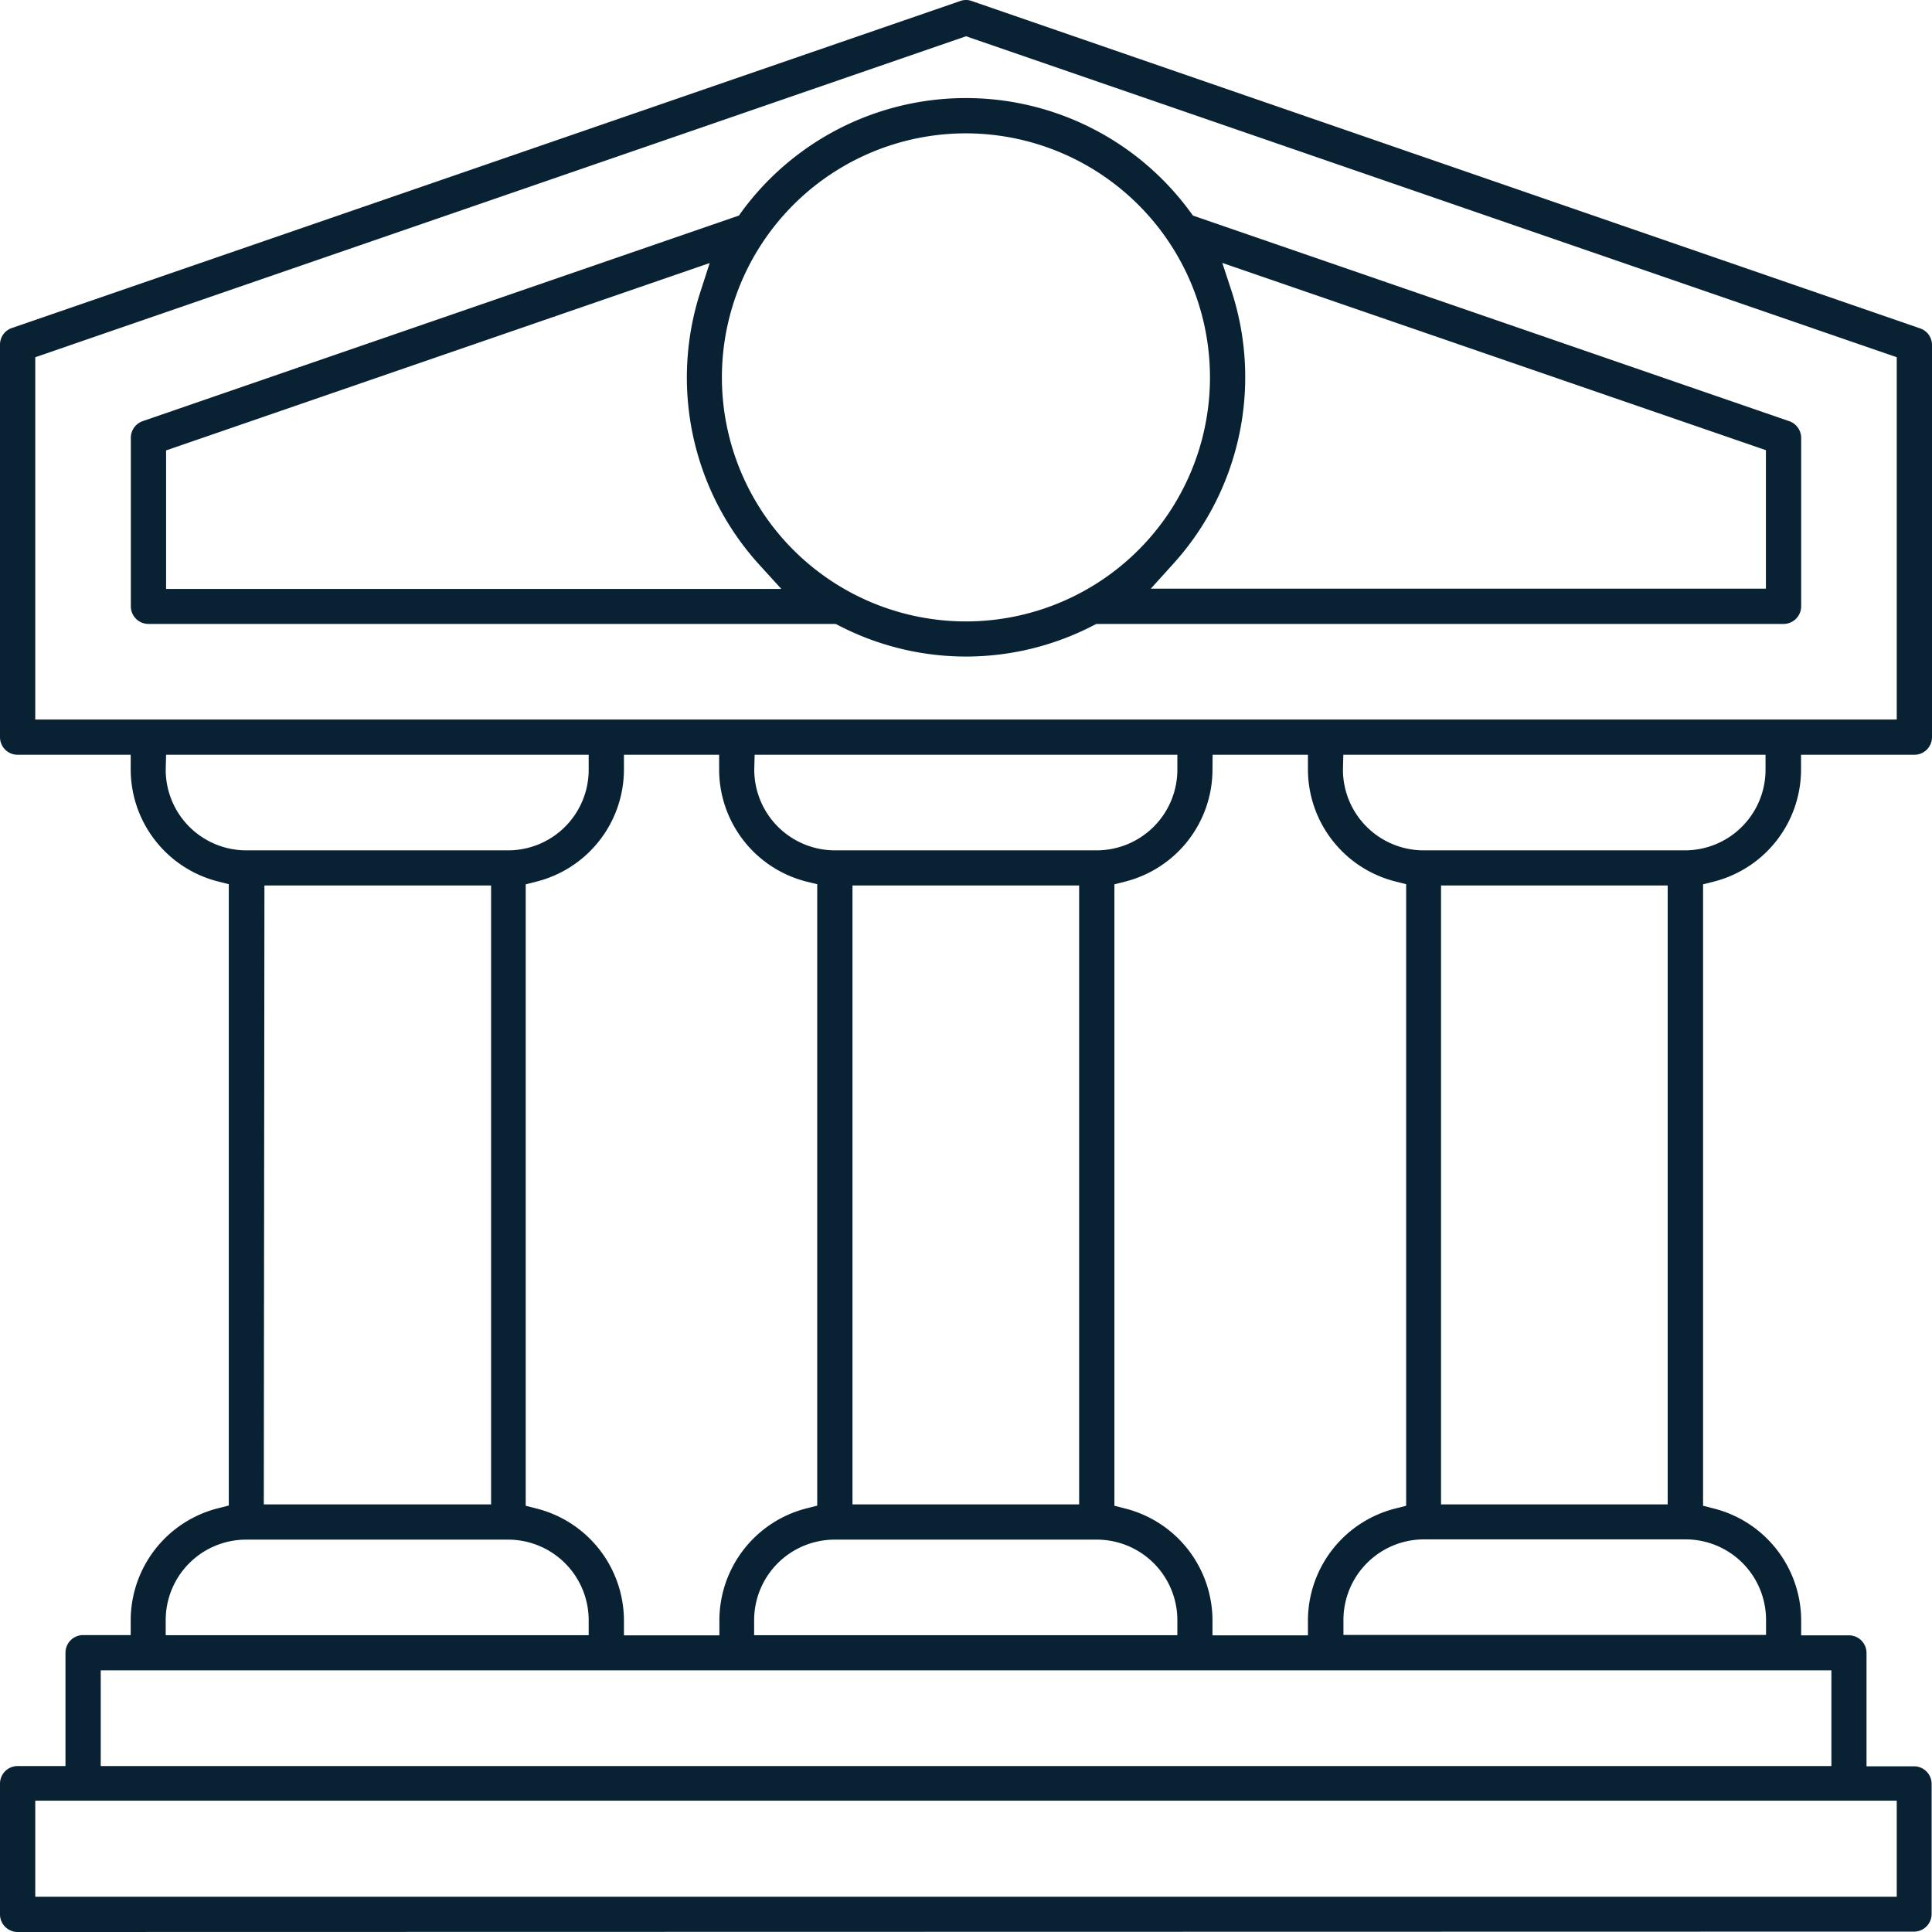 <svg xmlns="http://www.w3.org/2000/svg" viewBox="0 0 153.43 153.43"><defs><style>.cls-1{fill:#092233;}</style></defs><g id="Livello_2" data-name="Livello 2"><g id="Livello_1-2" data-name="Livello 1"><path class="cls-1" d="M76.72,52.14a22,22,0,0,1-10.1-2.46l-.26-.13H11.79a1.4,1.4,0,0,1-1.4-1.4V34.77a1.4,1.4,0,0,1,.93-1.32L58.68,17.12l.22-.31a22.08,22.08,0,0,1,35.61,0l.23.31L142.1,33.45a1.41,1.41,0,0,1,.94,1.32V48.15a1.4,1.4,0,0,1-1.4,1.4H87.07l-.26.13A22,22,0,0,1,76.72,52.14Zm0-41.55a19.38,19.38,0,1,0,17.91,12,19.42,19.42,0,0,0-17.91-12Zm21.1,12.57A22.09,22.09,0,0,1,93.2,44.75l-1.81,2h48.85v-11L97.07,20.88ZM13.19,35.77v11H62.05l-1.82-2a22.09,22.09,0,0,1-4.61-21.59l.74-2.29Z"/><path class="cls-1" d="M1.4,153.43A1.4,1.4,0,0,1,0,152V141.64a1.4,1.4,0,0,1,1.4-1.39H5.2v-9a1.4,1.4,0,0,1,1.39-1.4h3.79v-1.2a9.19,9.19,0,0,1,6.89-8.86l.9-.23V70.22l-.9-.23a9.19,9.19,0,0,1-6.89-8.86V59.94h-9A1.4,1.4,0,0,1,0,58.54V27.37a1.39,1.39,0,0,1,.94-1.32L76.26.08a1.33,1.33,0,0,1,.91,0l75.32,26a1.39,1.39,0,0,1,.94,1.32V58.54a1.4,1.4,0,0,1-1.4,1.4h-9v1.19A9.19,9.19,0,0,1,136.15,70l-.9.23v49.35l.9.23a9.19,9.19,0,0,1,6.89,8.86v1.2h3.79a1.4,1.4,0,0,1,1.4,1.4v9H152a1.4,1.4,0,0,1,1.4,1.39V152a1.4,1.4,0,0,1-1.4,1.4Zm1.4-2.8H150.63V143H2.8ZM8,140.25H145.44v-7.6H8Zm105.09-18a6.4,6.4,0,0,0-6.4,6.39v1.2h33.56v-1.2a6.39,6.39,0,0,0-6.39-6.39ZM96.29,61.13A9.19,9.19,0,0,1,89.4,70l-.9.23v49.35l.9.23a9.19,9.19,0,0,1,6.89,8.86v1.2h7.58v-1.2a9.19,9.19,0,0,1,6.9-8.86l.9-.23V70.22l-.9-.23a9.19,9.19,0,0,1-6.9-8.86V59.94H96.3Zm-30,61.14a6.4,6.4,0,0,0-6.4,6.39v1.2H93.5v-1.2a6.4,6.4,0,0,0-6.4-6.39ZM49.55,61.13A9.19,9.19,0,0,1,42.65,70l-.9.23v49.35l.9.23a9.19,9.19,0,0,1,6.9,8.86v1.2h7.58v-1.2A9.19,9.19,0,0,1,64,119.8l.9-.23V70.22L64,70a9.19,9.19,0,0,1-6.89-8.86V59.94H49.55Zm-30,61.14a6.39,6.39,0,0,0-6.39,6.39v1.2H46.75v-1.2a6.4,6.4,0,0,0-6.39-6.39Zm94.89-2.8h18V70.32h-18Zm-46.74,0h18V70.32h-18Zm-46.75,0H39V70.32H21Zm85.7-58.34a6.41,6.41,0,0,0,6.4,6.4h20.77a6.4,6.4,0,0,0,6.39-6.4V59.94H106.68Zm-46.75,0a6.41,6.41,0,0,0,6.4,6.4H87.1a6.41,6.41,0,0,0,6.4-6.4V59.94H59.93Zm-46.74,0a6.4,6.4,0,0,0,6.39,6.4H40.36a6.4,6.4,0,0,0,6.39-6.4V59.94H13.19ZM2.8,28.37V57.14H150.63V28.37L76.72,2.88Z"/></g></g></svg>